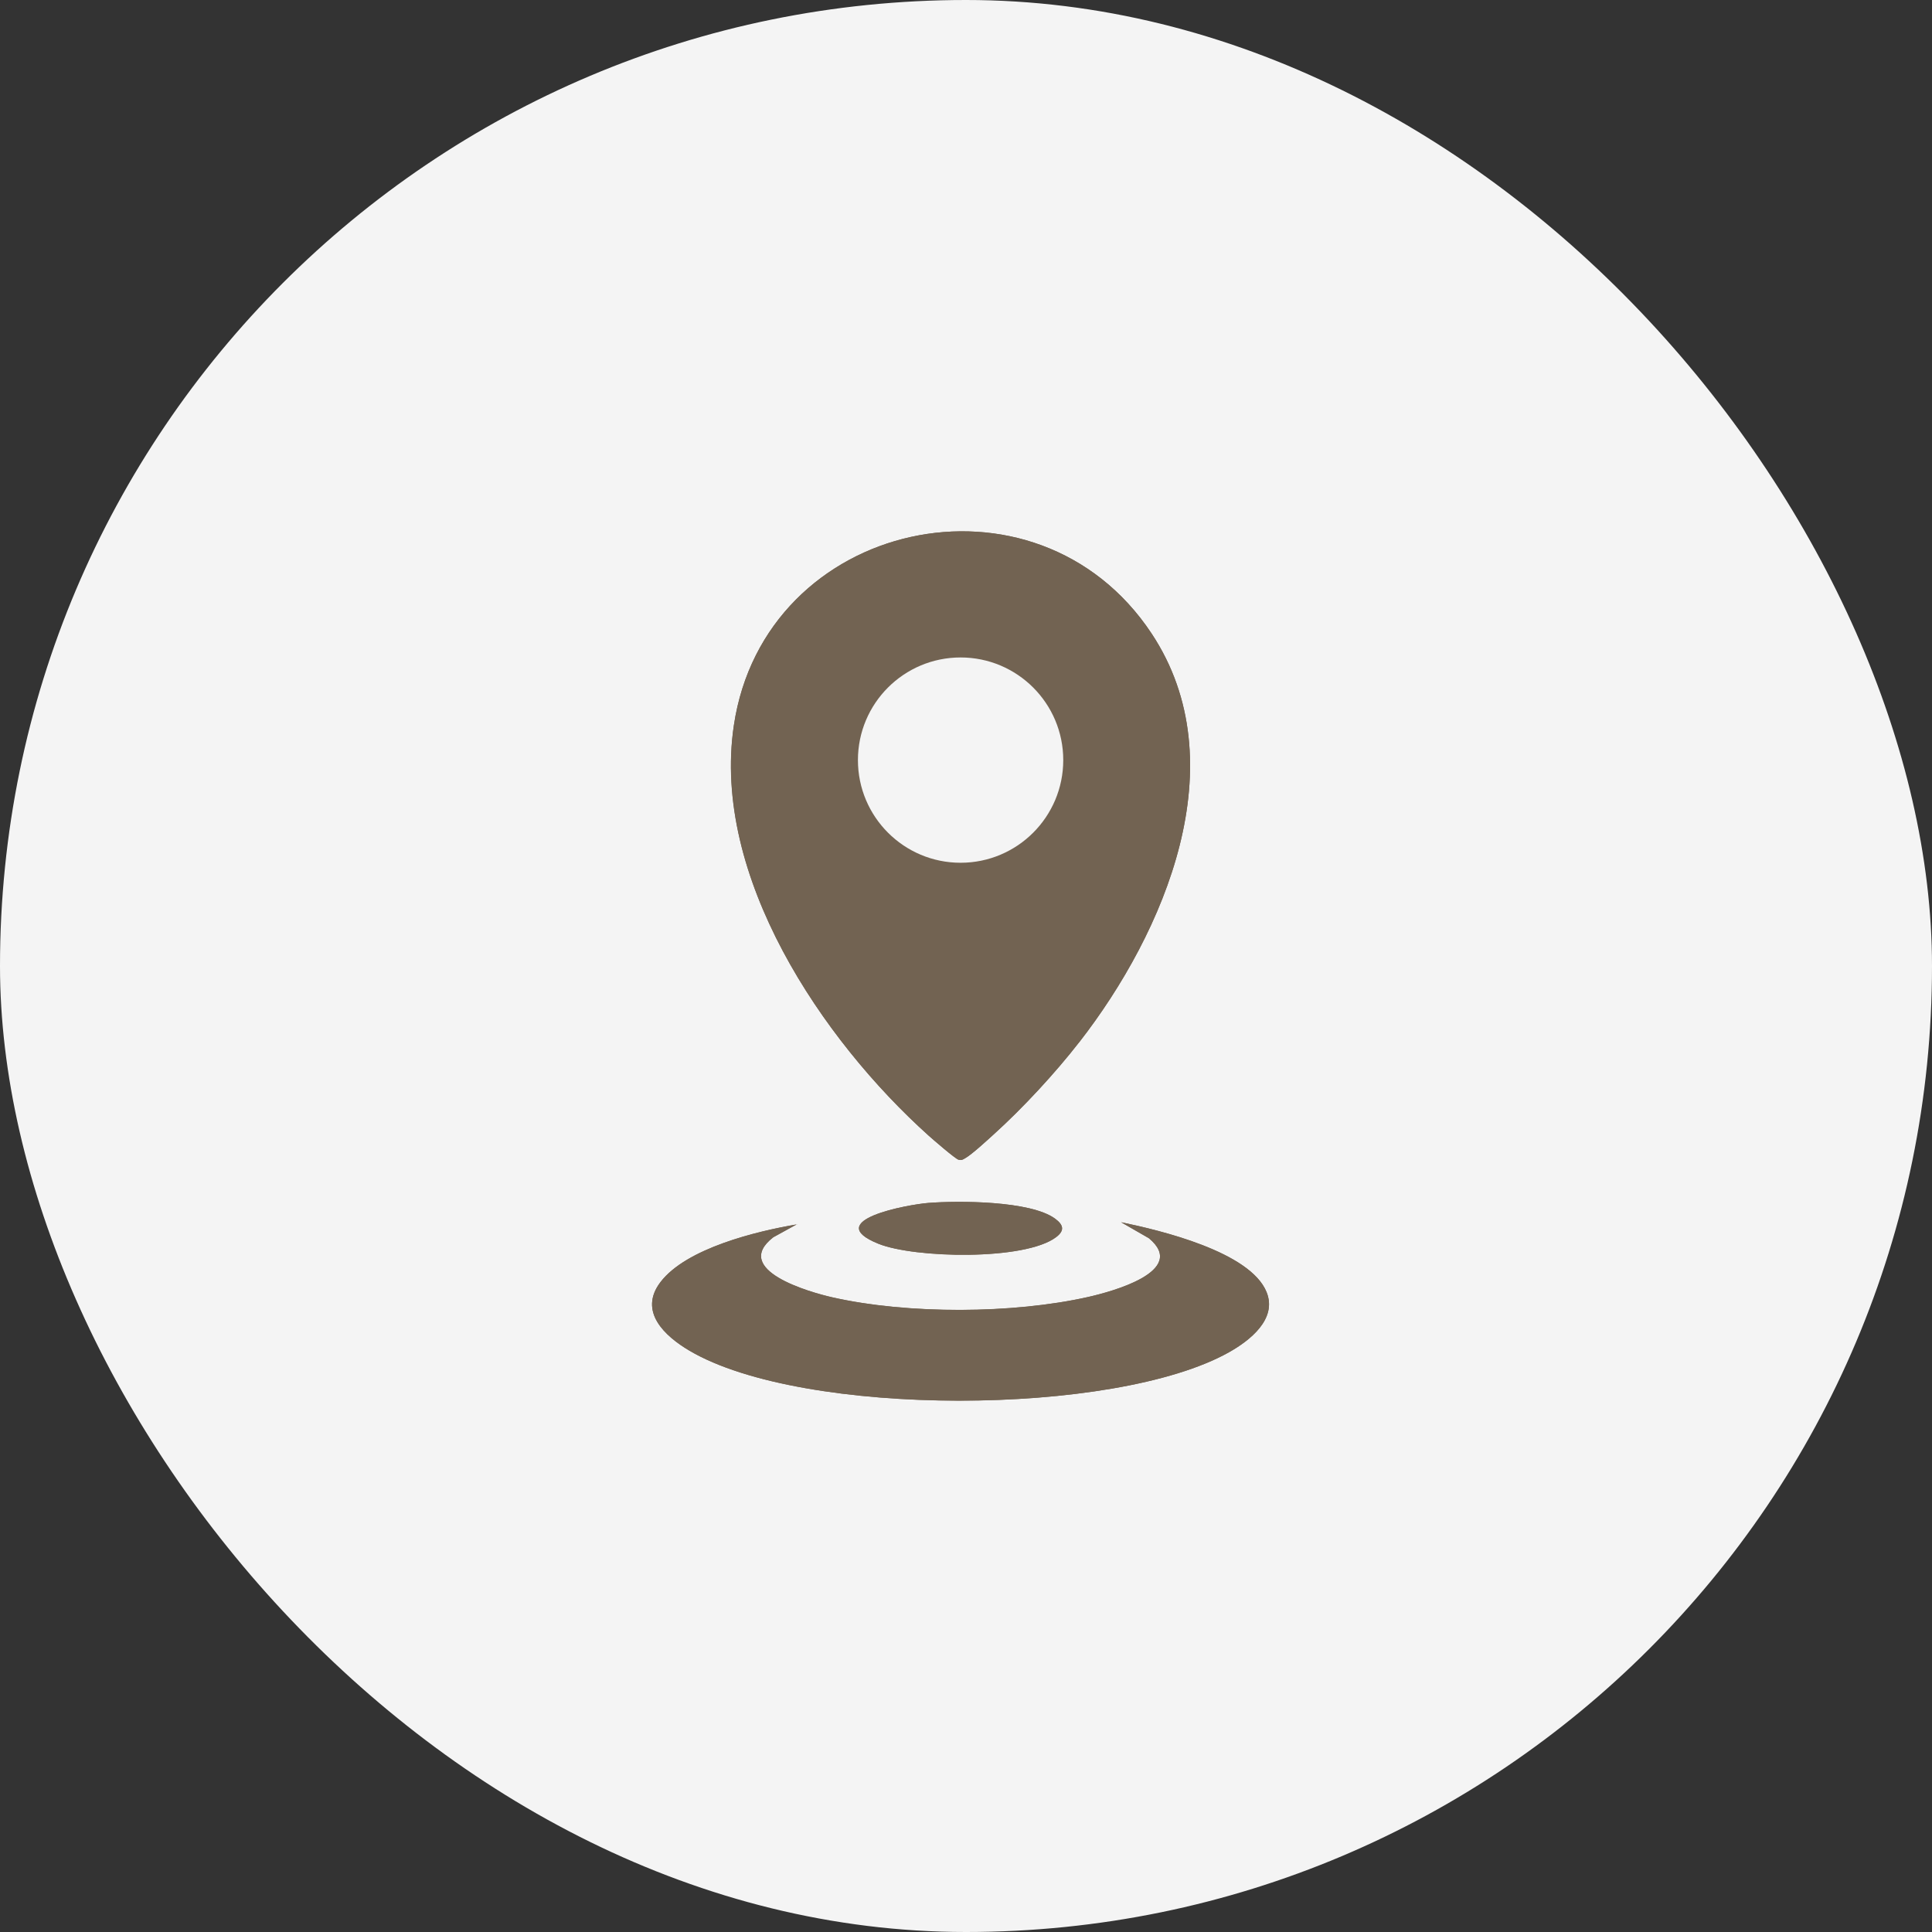 <svg width="80" height="80" viewBox="0 0 80 80" fill="none" xmlns="http://www.w3.org/2000/svg">
<rect x="0" y="0" width="80" height="80" fill="#333333" stroke="none"/>
<rect width="80" height="80" rx="40" fill="#F4F4F4"/>
<path d="M44.695 43.148C48.229 38.603 51.24 31.599 47.685 26.233C42.907 19.02 31.656 21.51 30.386 30.038C29.456 36.269 34.031 43.053 38.451 47.023C38.633 47.186 39.552 47.983 39.688 48.02C39.812 48.054 39.863 48.02 39.965 47.959C40.248 47.797 40.86 47.23 41.137 46.98C42.35 45.885 43.691 44.435 44.691 43.148H44.695ZM38.437 49.811C37.596 49.875 33.984 50.537 36.37 51.5C37.856 52.102 42.441 52.206 43.732 51.227C44.093 50.953 44.039 50.72 43.685 50.46C42.664 49.716 39.688 49.713 38.437 49.811ZM33.004 50.696C31.325 50.98 28.416 51.686 27.348 53.088C26.422 54.305 27.524 55.325 28.554 55.93C33.244 58.694 46.151 58.657 50.892 55.991C51.743 55.511 52.899 54.619 52.446 53.501C51.767 51.828 48.04 50.943 46.422 50.608L47.574 51.271C49.216 52.639 46.002 53.49 45.06 53.703C41.944 54.406 37.589 54.423 34.474 53.72C33.525 53.507 30.274 52.585 32.021 51.23L33.004 50.689V50.696Z" fill="#726352"/>
<path d="M44.695 43.148C43.695 44.435 42.353 45.885 41.14 46.98C40.867 47.226 40.252 47.797 39.968 47.959C39.867 48.017 39.816 48.054 39.691 48.02C39.556 47.983 38.637 47.186 38.454 47.023C34.035 43.053 29.46 36.272 30.389 30.038C31.656 21.51 42.907 19.02 47.685 26.233C51.24 31.599 48.229 38.603 44.695 43.148ZM44.026 31.474C44.026 29.126 42.124 27.223 39.775 27.223C37.427 27.223 35.525 29.126 35.525 31.474C35.525 33.822 37.427 35.725 39.775 35.725C42.124 35.725 44.026 33.822 44.026 31.474Z" fill="#726352"/>
<path d="M33.004 50.693L32.021 51.233C30.274 52.588 33.525 53.511 34.474 53.724C37.589 54.426 41.944 54.41 45.06 53.707C46.002 53.494 49.216 52.639 47.574 51.274L46.422 50.612C48.04 50.946 51.767 51.831 52.446 53.504C52.899 54.622 51.743 55.518 50.892 55.994C46.151 58.66 33.244 58.697 28.554 55.933C27.524 55.325 26.422 54.305 27.348 53.092C28.416 51.69 31.325 50.983 33.004 50.7V50.693Z" fill="#726352"/>
<path d="M38.438 49.811C39.688 49.713 42.665 49.716 43.685 50.459C44.04 50.72 44.094 50.953 43.733 51.227C42.439 52.21 37.854 52.102 36.37 51.5C33.985 50.537 37.6 49.878 38.438 49.811Z" fill="#726352"/>
<path d="M39.776 35.725C42.123 35.725 44.027 33.822 44.027 31.474C44.027 29.127 42.123 27.224 39.776 27.224C37.428 27.224 35.525 29.127 35.525 31.474C35.525 33.822 37.428 35.725 39.776 35.725Z" fill="#F4F4F4"/>
</svg>
